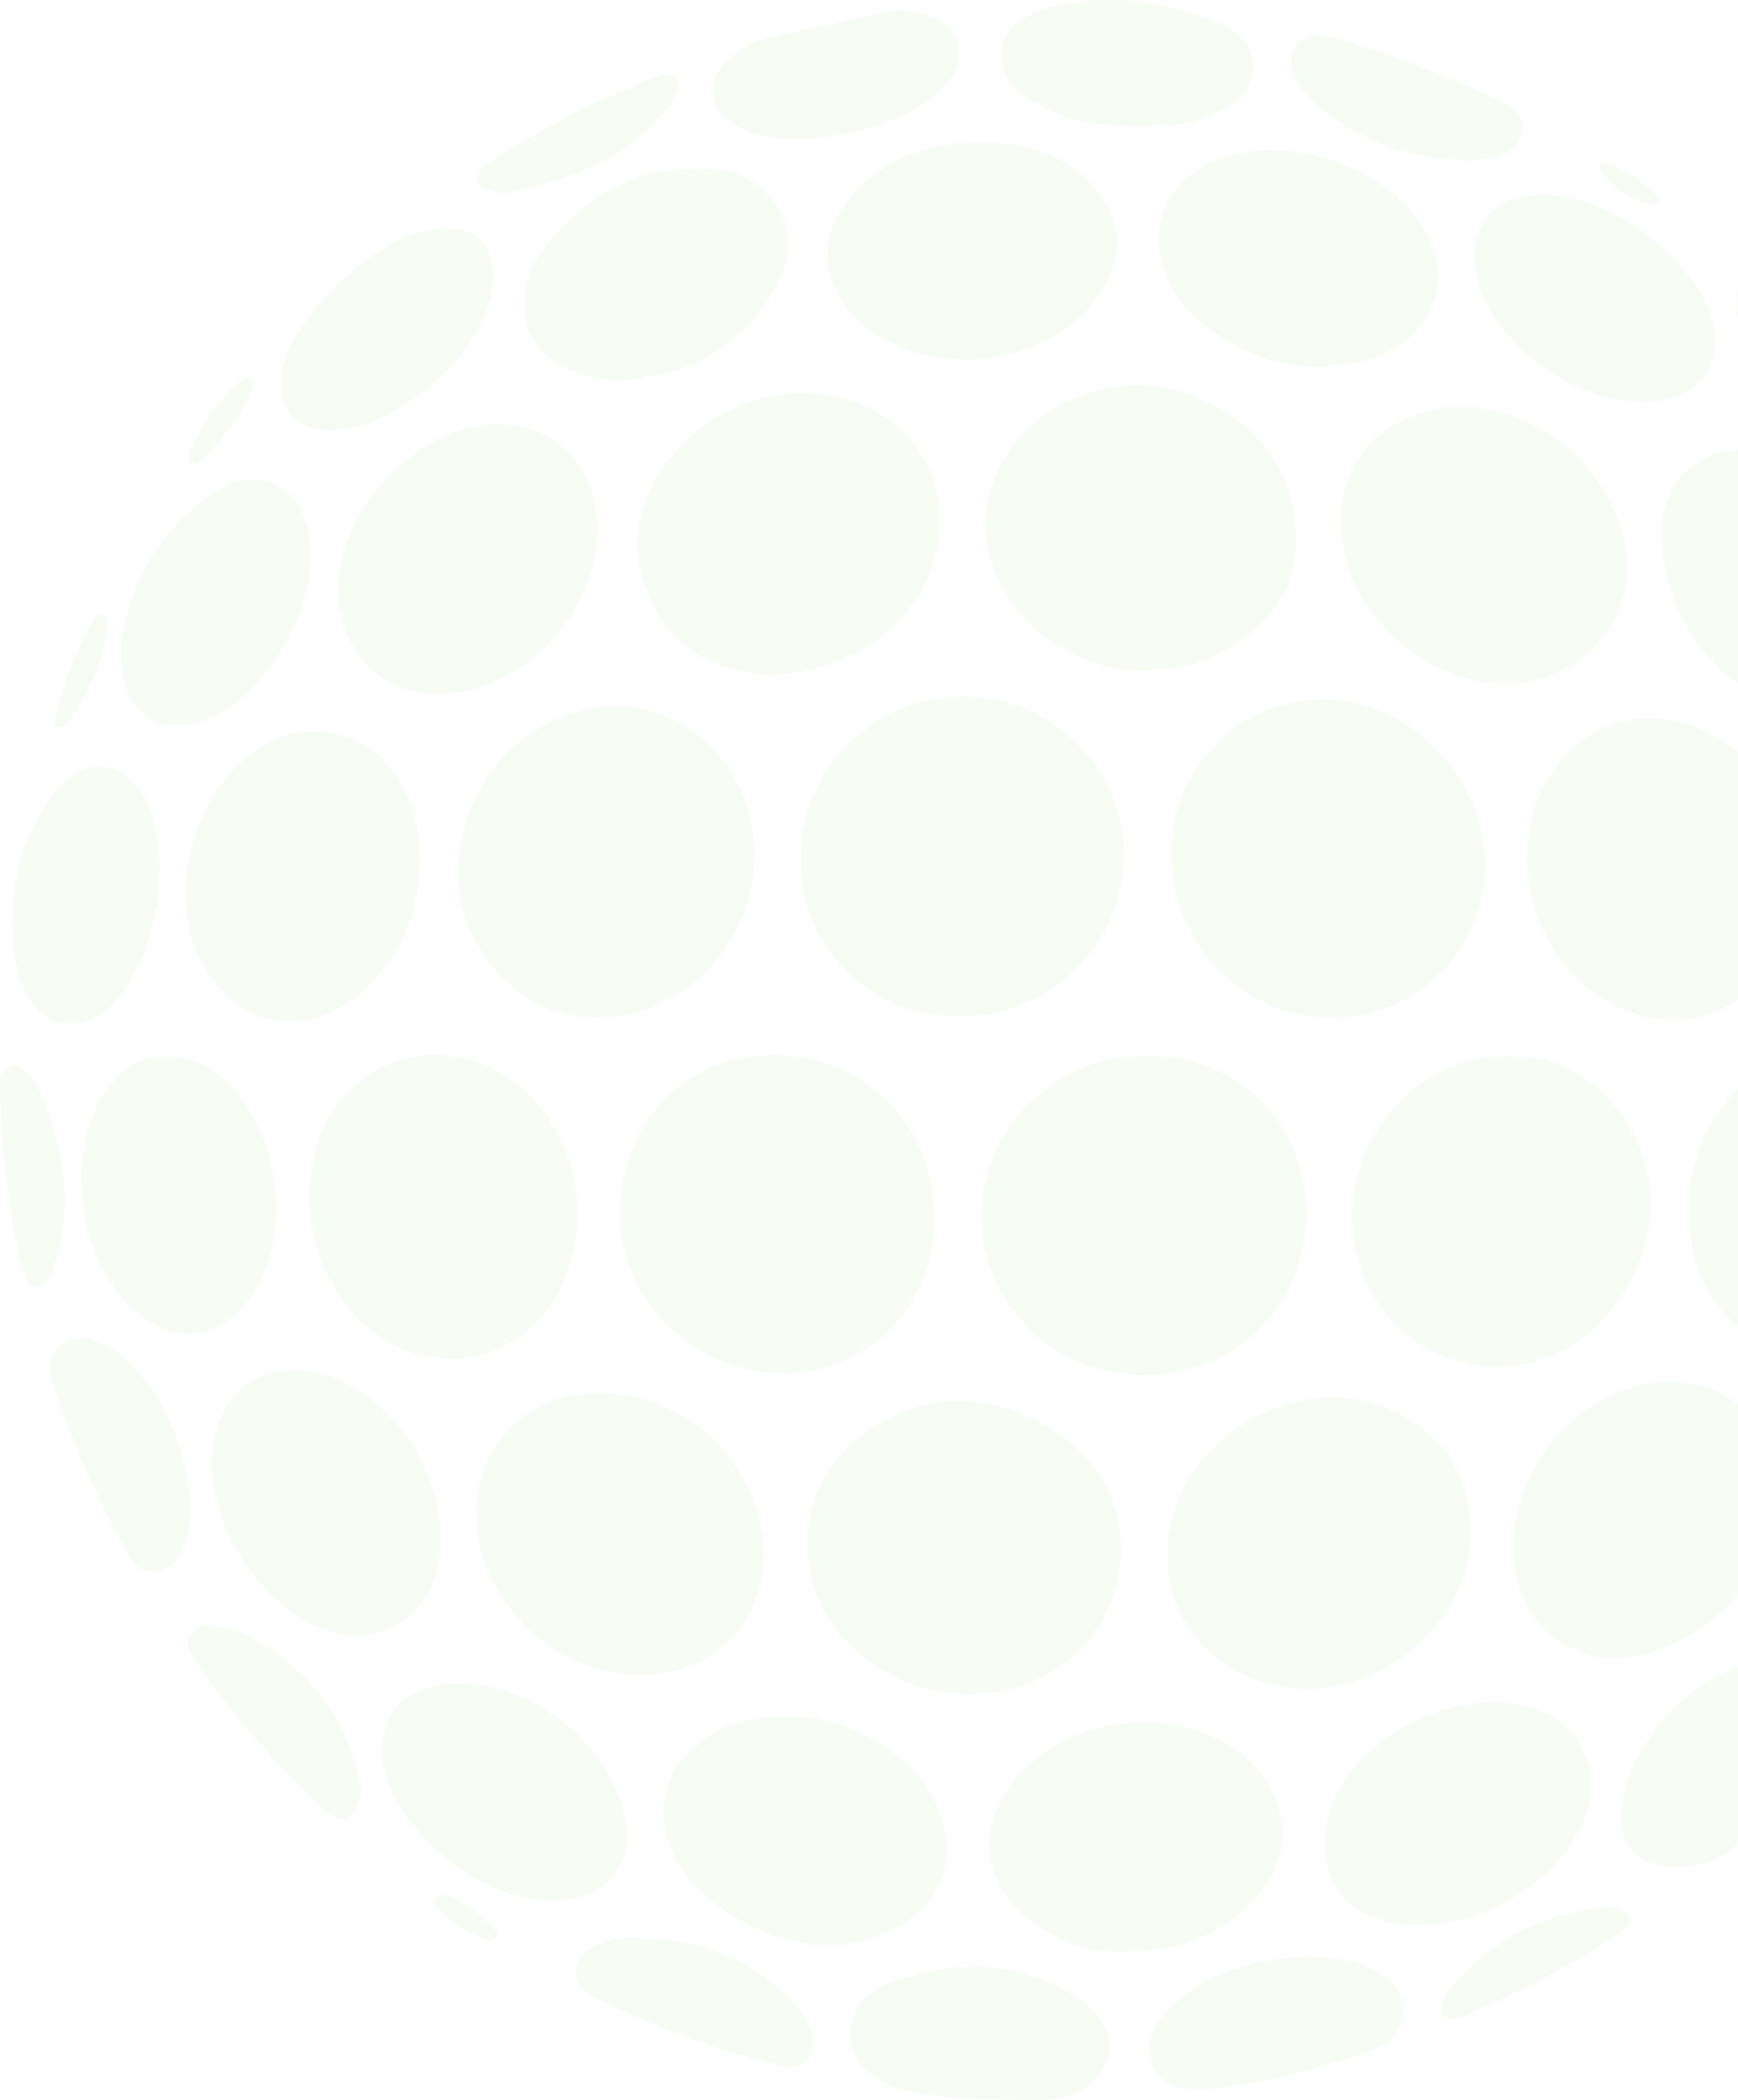 <?xml version="1.0" encoding="UTF-8"?> <svg xmlns="http://www.w3.org/2000/svg" width="947" height="1144" viewBox="0 0 947 1144" fill="none"><g clip-path="url(#clip0_7513_893)"><path d="M1045.55 289.075C1048.04 285.291 1052.11 282.925 1054.91 282.991C1063.43 282.901 1068.04 286.208 1070.73 291.453C1080.55 310.622 1090.48 329.76 1099.46 349.327C1105.11 361.658 1109.3 374.67 1113.83 387.489C1115.76 392.951 1116.29 398.782 1111.59 403.32C1105.93 408.788 1099.14 407.871 1092.57 405.421C1082.68 401.727 1075.56 394.321 1068.79 386.614C1049.98 365.224 1042.18 339.507 1039.81 311.792C1039.11 303.711 1041.07 295.853 1045.55 289.075ZM929.578 398.788C961.914 415.24 976.265 443.136 978.226 478.613C977.604 485.222 977.526 492.066 976.247 498.681C965.945 551.884 909.259 572.803 866.67 539.239C833.701 513.257 822.694 466.433 840.805 429.188C857.455 394.937 895.668 381.532 929.578 398.788ZM905.608 289.853C905.481 275.127 910.623 258.686 929.705 249.615C940.387 244.539 950.815 243.453 962.439 247.46C997.224 259.453 1027.07 297.681 1029.18 334.196C1031.47 373.795 1001.85 395.71 964.925 381.75C930.737 368.828 905.698 331.975 905.608 289.847V289.853ZM816.767 372.31C779.797 370.397 744.728 342.495 734.041 306.499C720.287 260.177 749.78 221.091 797.944 221.803C840.937 222.443 881.365 259.223 885.988 301.9C890.219 340.98 857.352 374.417 816.767 372.31ZM808.982 471.274C808.705 518.157 770.407 555.571 723.986 554.322C675.188 553.006 637.192 512.46 638.345 462.939C639.407 417.383 676.395 380.724 721.011 381.019C768.12 381.333 809.266 423.551 808.982 471.274ZM665.345 355.308C622.817 377.187 569.848 361.899 547.109 321.316C533.21 296.505 533.669 271.554 548.937 247.382C567.446 218.086 607.035 203.474 641.193 212.962C680.74 223.952 706.147 254.027 706.256 294.404C705.954 320.103 691.675 341.765 665.345 355.308ZM612.286 466.874C611.574 515.363 570.85 554.382 521.689 553.682C472.8 552.982 435.782 515.236 436.307 466.608C436.832 417.95 477.339 378.726 526.342 379.414C573.801 380.078 612.974 419.942 612.286 466.874ZM510.44 299.239C501.593 338.258 465.263 366.818 417.629 367.439C393.616 366.021 368.185 355.815 354.709 326.875C341.384 298.255 347.322 271.56 366.899 247.798C394.57 214.211 441.648 204.403 477.152 224.254C504.17 239.361 517.302 268.959 510.44 299.239ZM410.876 465.486C410.798 506.962 382.385 543.494 343.393 552.258C306.423 560.563 273.69 543.265 257.16 508.899C236.696 466.355 259.158 403.121 315.778 387.465C364.594 373.964 410.985 412.85 410.882 465.492L410.876 465.486ZM243.865 377.875C208.338 380.874 182.243 353.811 184.439 316.228C186.733 276.956 225.634 235.776 264.716 231.255C294.86 227.767 320.642 247.889 324.679 278.054C330.973 325.04 291.463 373.849 243.865 377.875ZM218.573 427.396C225.966 440.692 228.742 452.564 228.537 469.964C228.174 494.824 220.07 516.836 202.942 534.9C170.106 569.531 125.671 561.45 106.999 517.801C91.725 482.101 107.403 429.822 139.775 408.505C168.344 389.692 202.11 397.786 218.573 427.396ZM116.021 583.467C128.592 592.11 136.673 604.465 142.34 618.111C147.542 630.647 149.956 644.1 150.535 659.387C149.334 677.192 146.691 696.035 132.744 711.262C115.4 730.196 95.683 731.886 75.835 715.898C42.468 689.022 34.037 626.748 59.106 592.261C72.763 573.466 96.172 569.827 116.021 583.467ZM115.925 791.969C118.604 755.973 146.443 738.024 180.649 750.239C213.811 762.081 239.894 800.539 240.009 837.76C240.293 846.958 238.705 855.77 234.831 864.159C224.584 886.333 201.168 896.31 178.211 888.247C141.821 875.47 113.022 830.958 115.925 791.969ZM205.121 726.689C182.743 710.792 168.99 683.3 168.579 649.278C169.231 644.745 169.624 635.59 171.947 626.959C185.845 575.319 244.529 557.847 284.758 593.118C315.434 620.018 323.732 668.598 303.78 704.478C283.225 741.446 239.695 751.247 205.127 726.689H205.121ZM322.368 759.021C366.839 756.891 405.921 788.016 414.569 832.449C423.036 875.952 394.201 911.616 349.99 912.322C302.495 913.077 259.791 871.903 259.683 825.254C259.598 788.142 285.488 760.783 322.368 759.021ZM337.92 658.917C339.76 608.744 375.59 574.468 421.763 574.758C471.394 575.072 509.167 613.113 509.04 663.455C508.919 711.462 473.156 747.922 426.114 748.006C378.39 748.097 336.164 706.748 337.92 658.917ZM478.968 775.673C508.95 758.508 539.523 759.1 569.263 776.415C595.563 791.727 610.373 814.481 610.777 842.944C610.789 877.359 590.144 905.786 558.442 917.664C519.885 932.106 473.344 916.203 451.515 881.119C428.595 844.29 440.405 797.757 478.968 775.673ZM535.069 662.2C535.322 613.874 575.43 574.837 624.736 574.921C673.86 575.006 711.066 611.417 711.609 659.949C712.17 709.705 674.403 748.362 624.603 749.02C574.875 749.672 534.803 710.828 535.063 662.206L535.069 662.2ZM640.698 821.247C655.78 777.363 706.69 751.247 750.021 765.165C781.855 775.395 800.763 800.515 801.209 833.191C801.97 889.001 740.588 933.73 687.481 916.058C646.305 902.358 626.57 862.361 640.698 821.247ZM740.691 688.086C723.679 633.737 764.728 575.73 820.521 575.259C850.436 575.06 872.524 588.109 887.69 613.91C918.233 665.857 882.922 722.482 847.002 737.764C803.31 756.353 755.151 734.294 740.691 688.086ZM901.981 753.378C945.426 748.851 969.825 780.26 966.422 817.161C962.783 856.687 940.55 884.535 903.598 898.634C862.186 914.435 824.902 887.492 824.709 843.113C824.516 799.097 860.527 757.699 901.975 753.378H901.981ZM933.742 707.876C924.002 693.295 920.031 677.005 920.164 655.772C920.701 637.479 926.808 617.151 940.876 599.811C956.361 580.721 976.367 572.03 1000.95 576.659C1023.54 580.908 1035.54 597.5 1043.14 617.055C1056.28 650.896 1043.86 695.824 1016.14 719.338C988.968 742.393 953.543 737.505 933.755 707.87L933.742 707.876ZM1038.81 552.885C1031.48 549.421 1025.42 544.502 1020.28 538.352C999.318 513.293 992.891 484.413 997.9 452.6C998.425 449.28 999.656 446.045 1000.8 442.859C1007.27 424.795 1017.78 410.183 1038.17 407.756C1057.08 405.505 1070.27 416.562 1080.76 430.836C1094.56 449.619 1101.6 470.797 1101.69 494.172C1101.91 510.438 1098.18 525.617 1089.08 539.227C1076.84 557.527 1058.74 562.301 1038.81 552.885ZM946.748 158.515C947.116 152.516 954.297 148.955 959.15 152.027C961.98 153.82 964.834 155.691 967.254 157.972C991.823 181.149 1014.03 206.413 1033.8 233.808C1036.4 237.411 1039.25 241.057 1038.2 246.054C1037.5 249.712 1035.02 252.12 1031.49 252.059C1025.97 251.963 1019.87 252.331 1015.04 250.194C981.376 235.317 958.775 210.046 947.466 175.059C945.824 169.983 946.41 164.02 946.742 158.509L946.748 158.515ZM872.609 90.206C873.248 89.494 874.564 88.607 875.252 88.83C885.873 92.3 894.823 98.42 902.403 106.568C903.133 107.353 903.495 108.475 904.026 109.435C903.163 110.117 902.198 111.481 901.45 111.372C888.891 109.55 879.374 102.808 872.132 92.638C871.788 92.155 872.12 90.755 872.615 90.212L872.609 90.206ZM861.329 109.145C888.203 117.692 909.011 134.368 925.173 157.145C927.11 159.88 928.486 163.048 929.874 166.126C942.97 195.199 927.804 218.587 895.734 218.84C860.521 219.118 820.594 192.393 807.697 159.608C805.651 154.405 804.185 148.798 803.557 143.258C801.427 124.349 812.187 110.226 831.149 107.081C841.275 105.403 851.456 106.007 861.329 109.145ZM706.871 24.099C713.407 17.195 721.041 19.12 728.929 21.395C759.46 30.219 789.067 41.415 817.667 55.242C823.84 58.23 830.455 62.063 829.827 69.945C829.115 78.877 822.271 83.585 814.154 85.643C808.729 87.019 802.984 87.122 799.157 87.581C768.12 86.307 741.886 77.031 719.116 58.55C715.634 55.725 712.46 52.382 709.69 48.851C702.556 39.761 701.476 29.803 706.871 24.099ZM775.911 124.934C792.688 152.752 780.087 184.903 747.649 195.157C738.084 198.181 727.65 198.458 717.62 199.997C695.013 199.213 675.321 191.487 657.596 178.173C646.413 169.772 638.489 158.956 634.181 145.618C626.595 122.128 636.383 99.802 658.882 89.132C696.883 71.104 753.974 88.564 775.911 124.934ZM561.2 7.918C563.198 6.88 565.268 5.884 567.422 5.251C599.112 -4.044 630.222 -0.35 660.384 11.171C671.977 15.601 683.377 23.218 682.569 38.078C681.778 52.635 670.173 58.574 658.29 63.421C645.393 68.683 631.767 68.587 619.184 68.865C603.457 68.237 588.689 67.657 575.032 61.236C568.931 58.369 562.546 55.611 557.302 51.513C539.752 37.788 541.701 18.058 561.2 7.918ZM596.01 102.174C611.308 120.003 612.654 138.297 600.222 158.292C579.794 191.131 530.368 205.146 491.243 189.158C477.309 183.466 465.396 175.324 457.653 161.883C448.268 145.594 448.299 129.612 458.848 113.962C477.079 86.905 504.14 78.099 532.993 77.447C558.478 78.117 579.963 83.464 596.01 102.174ZM393.507 36.14C399.482 29 407.122 23.852 415.939 21.679C438.902 16.018 462.046 11.099 485.166 6.102C488.395 5.402 491.992 5.408 495.25 5.993C506.584 8.027 518.34 10.948 522.009 23.424C525.685 35.929 517.712 44.753 508.72 52.249C492.16 66.058 463.03 75.244 434.261 75.365C422.107 75.618 408.8 74.182 397.213 65.708C387.285 58.447 385.626 45.574 393.52 36.14H393.507ZM390.273 92.331C398.311 93.121 405.553 95.813 412.234 100.412C424.678 108.988 433.435 128.181 427.351 145.105C420.073 165.342 407.333 179.935 389.905 191.542C373.266 202.623 354.492 205.538 334.739 207.463C329.622 206.552 323.997 205.882 318.548 204.524C292.35 197.988 279.876 175.499 288.415 150.096C289.833 145.865 291.825 141.61 294.48 138.055C318.354 106.061 349.127 88.299 390.273 92.331ZM261.33 93.019C261.644 92.077 262.809 91.317 263.732 90.683C293.798 70.21 326.109 54.072 359.977 40.975C363.333 39.677 366.924 40.751 368.722 43.799C369.663 45.393 369.175 48.338 368.402 50.306C367.183 53.414 365.542 56.51 363.46 59.105C339.941 88.401 307.208 99.301 273.901 105.186C269.556 104.305 267.148 104.269 265.199 103.297C263.304 102.355 261.21 100.738 260.461 98.903C259.81 97.304 260.703 94.92 261.33 93.019ZM154.096 200.613C155.767 194.119 158.356 187.534 161.983 181.933C175.779 160.622 193.793 143.698 216.274 131.513C225.573 126.473 235.308 124.198 245.67 124.602C260.003 125.157 268.361 134.132 268.663 150.114C268.488 152.076 268.421 155.504 267.842 158.835C261.668 194.239 216.352 233.367 180.529 234.309C160.692 234.828 149.026 220.301 154.096 200.619V200.613ZM103.927 245.475C108.677 233.042 117.47 222.22 117.47 222.22C131.006 205.562 134.072 205.2 135.617 205.779C136.715 206.19 137.367 207.204 137.753 208.018C137.753 209.171 138.103 210.427 137.699 211.35C131.012 226.759 121.229 240 108.87 251.305C107.85 252.234 104.7 252.965 103.432 251.764C102.111 250.508 103.221 247.315 103.927 245.475ZM117.029 268.301C139.926 253.152 162.551 263.684 168.193 290.288C175.827 326.296 145.743 379.951 110.801 392.644C87.935 400.954 70.138 390.151 66.891 365.87C66.293 361.416 66.287 356.883 65.956 351.56C70.693 316.784 87.235 288.019 117.029 268.301ZM52.449 335.017C52.805 334.407 54.537 334.244 55.503 334.45C56.408 334.643 57.742 335.518 57.85 336.254C58.17 338.336 57.965 340.503 57.965 343.889C55.346 361.676 47.676 378.714 36.535 394.243C35.612 395.529 33.162 395.836 31.339 396.247C31.073 396.307 29.776 394.303 29.945 393.44C33.976 372.642 41.798 353.268 52.449 335.017ZM31.061 430.474C46.324 411.903 65.503 413.46 78.013 433.703C96.209 463.144 85.008 527.754 57.863 549.928C41.279 563.472 22.975 559.036 13.506 539.294C7.966 527.748 6.795 515.472 6.843 502.918C6.873 476.09 13.826 451.435 31.061 430.474ZM18.219 700.96C17.35 701.213 14.731 698.099 14.127 696.156C5.039 666.902 2.595 636.616 0.307 607.217C1.901 597.916 -3.597 588.121 4.852 581.331C9.487 577.607 19.227 586.111 24.453 600.91C35.533 632.294 40.886 664.21 26.578 696.216C25.491 698.642 21.273 700.079 18.219 700.96ZM85.822 855.86C78.013 857.158 72.998 852.281 69.546 846.059C53.017 816.25 39.251 785.203 28.829 752.738C26.264 744.747 26.831 736.967 34.7 731.578C41.14 727.166 47.639 728.952 54.103 731.542C65.05 735.923 72.998 744.107 79.866 753.155C95.46 773.675 101.972 797.485 104.169 824.5C103.1 829.57 102.37 836.384 100.149 842.679C97.838 849.245 93.149 854.641 85.822 855.86ZM193.769 986.003C191.512 990.657 187.668 992.123 182.756 990.071C181.724 989.637 180.637 989.148 179.817 988.411C151.199 962.64 126.142 933.76 104.651 901.814C101.972 897.831 101.429 893.208 104.893 889.484C108.049 886.098 112.461 884.366 117.174 885.446C122.642 886.696 128.351 887.77 133.299 890.232C169.147 908.043 189.943 937.08 197.034 976.346C195.924 979.708 195.2 983.028 193.757 985.997L193.769 986.003ZM269.701 1055.94C268.977 1056.73 267.269 1057.43 266.382 1057.11C254.849 1052.91 244.408 1047.01 237.028 1036.82C236.78 1035.64 237.366 1034.66 238.036 1034.09C238.953 1033.31 239.924 1032.36 242.085 1032.36C244.65 1031.76 263.376 1042.39 270.636 1052.57C271.089 1053.2 270.437 1055.16 269.701 1055.95V1055.94ZM296.713 1035.37C262.942 1033.85 220.311 1000.43 210.673 967.927C202.188 939.307 217.173 918.315 246.955 917.108C285.186 915.557 324.981 943.459 337.889 980.867C349.259 1013.81 331.77 1036.96 296.713 1035.37ZM442.74 1113.8C441.383 1121.4 437.641 1125.14 431.455 1126.01C429.319 1126.32 426.983 1125.65 424.805 1125.14C389.621 1116.8 356.218 1103.6 323.822 1087.75C318.704 1085.24 314.094 1081.74 313.895 1075.33C313.653 1067.58 318.499 1062.91 324.884 1059.91C328.91 1058.02 333.357 1056.09 337.678 1055.94C375.324 1054.57 408.969 1064.11 434.539 1093.65C439.693 1099.6 443.29 1106.74 442.746 1113.79L442.74 1113.8ZM366.224 1008.86C357.72 990.355 360.617 970.184 374.552 955.452C388.728 940.46 406.658 935.022 428.528 935.293C449.125 934.678 469.029 941.974 486.976 954.848C500.271 964.39 509.306 977.191 513.759 992.992C519.764 1014.31 512.559 1034.23 494.43 1046.41C490.694 1048.92 486.548 1050.85 482.474 1052.81C441.57 1072.43 382.777 1044.89 366.224 1008.86ZM603.27 1120.72C599.407 1133.82 589.166 1141.48 576.131 1143.25C565.02 1144.75 553.554 1143.56 535.027 1143.56C532.057 1143.37 521.84 1143.11 511.738 1141.92C503.91 1140.99 495.987 1139.61 488.515 1137.16C472.819 1132.03 463.452 1120.9 463.507 1108.55C463.573 1094.06 472.625 1084.99 484.556 1080.41C520.265 1066.69 555.316 1067.42 588.315 1089.11C589.257 1089.73 590.071 1090.54 590.922 1091.29C599.793 1099.13 606.981 1108.16 603.276 1120.73L603.27 1120.72ZM558.243 1043.42C536.97 1024.79 533.518 1000.52 548.195 976.413C574.399 933.362 646.751 924.954 682.194 960.835C703.299 982.195 704.373 1011.26 683.999 1033.88C665.568 1054.35 641.875 1063.55 611.218 1063.27C593.155 1063.85 574.236 1057.43 558.243 1043.42ZM748.73 1116.44C717.776 1127.53 685.972 1134.98 655.701 1138.29C642.285 1138.59 632.539 1135.5 628.194 1124.78C623.994 1114.41 627.699 1104.96 635.025 1096.79C645.882 1084.67 659.316 1077.04 674.717 1071.98C693.444 1065.83 712.478 1065.17 731.651 1067.57C738.175 1068.38 744.728 1071.15 750.631 1074.24C759.128 1078.69 764.541 1086.08 763.992 1096.07C763.449 1105.9 758.156 1113.06 748.73 1116.44ZM756.75 1047.11C732.713 1041.59 720.408 1024.97 722.272 1000.52C722.695 994.966 723.691 989.268 725.574 984.054C740.154 943.64 797.262 916.879 837.528 931.352C861.19 939.862 872.82 965.247 863.906 988.924C851.034 1023.12 811.602 1049.24 770.178 1048.75C767.897 1048.49 762.194 1048.36 756.75 1047.11ZM883.828 1051.86C855.946 1071.02 826.061 1086.47 794.758 1099.2C791.493 1100.53 787.878 1099.93 786.086 1096.75C785.174 1095.14 785.796 1092.36 786.375 1090.29C786.967 1088.18 788.059 1086.05 789.453 1084.36C812.851 1055.98 842.935 1040.87 880.231 1038.54C882.705 1040.15 886.187 1041.26 887.623 1043.61C889.808 1047.2 886.441 1050.06 883.828 1051.86ZM987.007 966.056C973.639 979.926 959.638 993.276 945.058 1005.85C934.322 1015.12 920.858 1018.12 906.73 1016.56C892.789 1015.02 883.55 1005.61 883.526 991.707C883.514 983.921 884.612 975.598 887.485 968.428C899.494 938.444 921.262 917.712 951.165 905.852C957.333 903.408 964.478 902.762 971.213 902.557C990.109 901.983 1001.14 913.288 1000.61 931.207C999.602 944.672 995.908 956.822 987.007 966.056ZM1040.68 865.608C1035.61 869.627 1028.67 871.945 1022.23 873.43C1007.94 876.713 995.293 870.122 988.636 857.067C969.439 819.424 1000.19 751.157 1041.36 740.015C1064.67 733.708 1081.33 744.542 1085.17 768.684C1085.88 773.114 1085.82 777.659 1086.22 783.598C1083.28 816.726 1067.51 844.333 1040.68 865.608ZM1132.96 682.558C1130.17 691.339 1124.97 698.745 1118.74 705.348C1104.12 720.853 1085.13 718.982 1073.27 700.948C1063.48 686.076 1062.04 669.34 1062.82 650.666C1062.37 633.652 1067.31 616.542 1076.22 600.409C1080.09 593.39 1084.74 587.149 1091.3 582.447C1105.82 572.048 1122.85 575.15 1132.23 590.257C1137.04 597.995 1140 606.535 1140.68 615.733C1142.36 638.493 1139.85 660.788 1132.95 682.552L1132.96 682.558ZM1143.68 546.428C1143.09 548.347 1141.66 550.646 1139.98 551.419C1138.39 552.143 1135.94 551.28 1133.98 550.743C1133.02 550.483 1132.09 549.5 1131.49 548.612C1110.14 516.709 1106.98 482.005 1116.07 445.599C1116.81 442.641 1119.88 438.193 1122.03 438.091C1126.69 437.873 1129.89 441.899 1130.91 446.498C1133.58 458.545 1136.58 470.58 1138.22 482.777C1140.76 501.687 1142.29 520.734 1143.81 535.6C1143.81 541.979 1144.3 544.369 1143.67 546.422L1143.68 546.428Z" fill="#97D981" fill-opacity="0.08"></path></g><defs><clipPath id="clip0_7513_893"><rect width="1144" height="1144" fill="white"></rect></clipPath></defs></svg> 